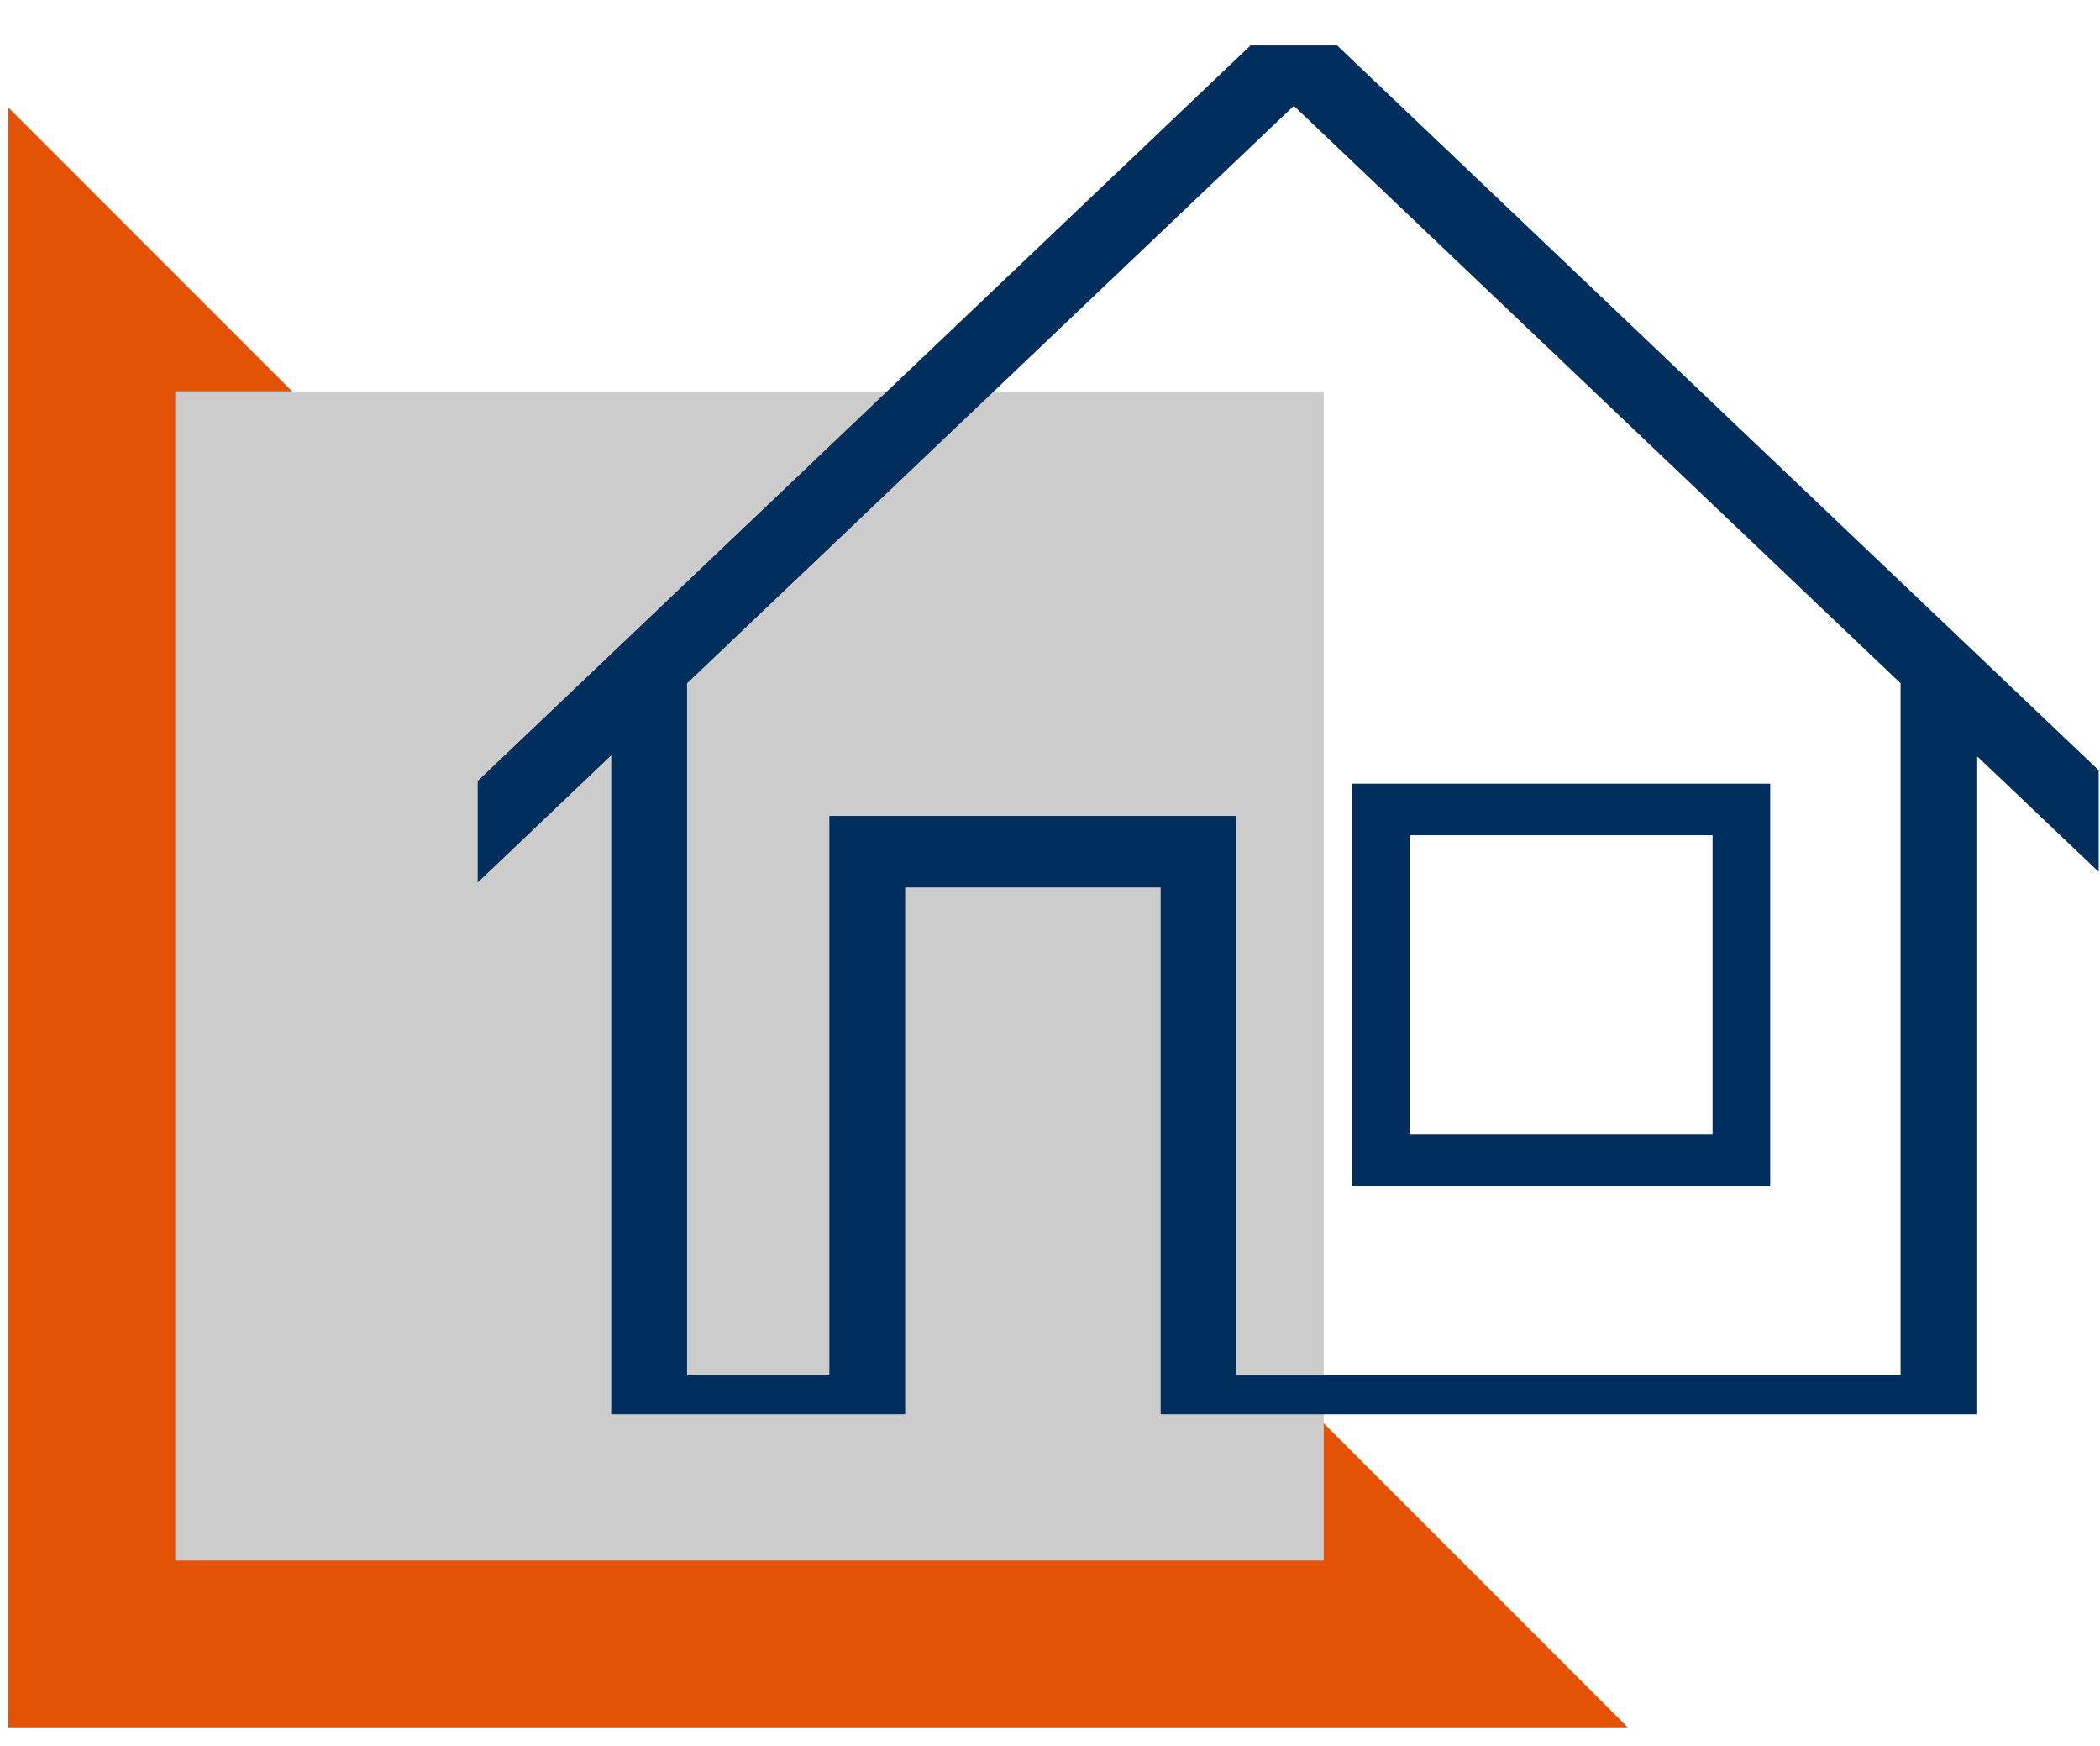 <?xml version="1.0" encoding="UTF-8"?> <svg xmlns="http://www.w3.org/2000/svg" width="83" height="69" viewBox="0 0 83 69" fill="none"><path d="M64.333 68.251H0.333V4.25L64.333 68.251Z" fill="#E35205"></path><path d="M52.319 15.46H6.927V61.663H52.319V15.46Z" fill="#CCCCCC"></path><g clip-path="url(#clip0_259_83313)"><path d="M78.115 57.167V29.855L84.717 36.131L86.844 34.143L51.137 0.167L15.43 34.143L17.557 36.131L24.159 29.845V57.158H35.775V35.066H45.873V57.158H78.115V57.167ZM32.779 32.248V54.34H27.156V26.999L51.137 4.182L75.118 26.999V54.33H48.87V32.239H32.779V32.248Z" fill="#002E5D"></path><path d="M69.965 30.966H53.434V46.865H69.965V30.966ZM55.712 44.829V33.002H67.687V44.829H55.712Z" fill="#002E5D"></path></g><defs><clipPath id="clip0_259_83313"><rect width="64.067" height="54.088" fill="white" transform="translate(18.881 1.795)"></rect></clipPath></defs></svg> 